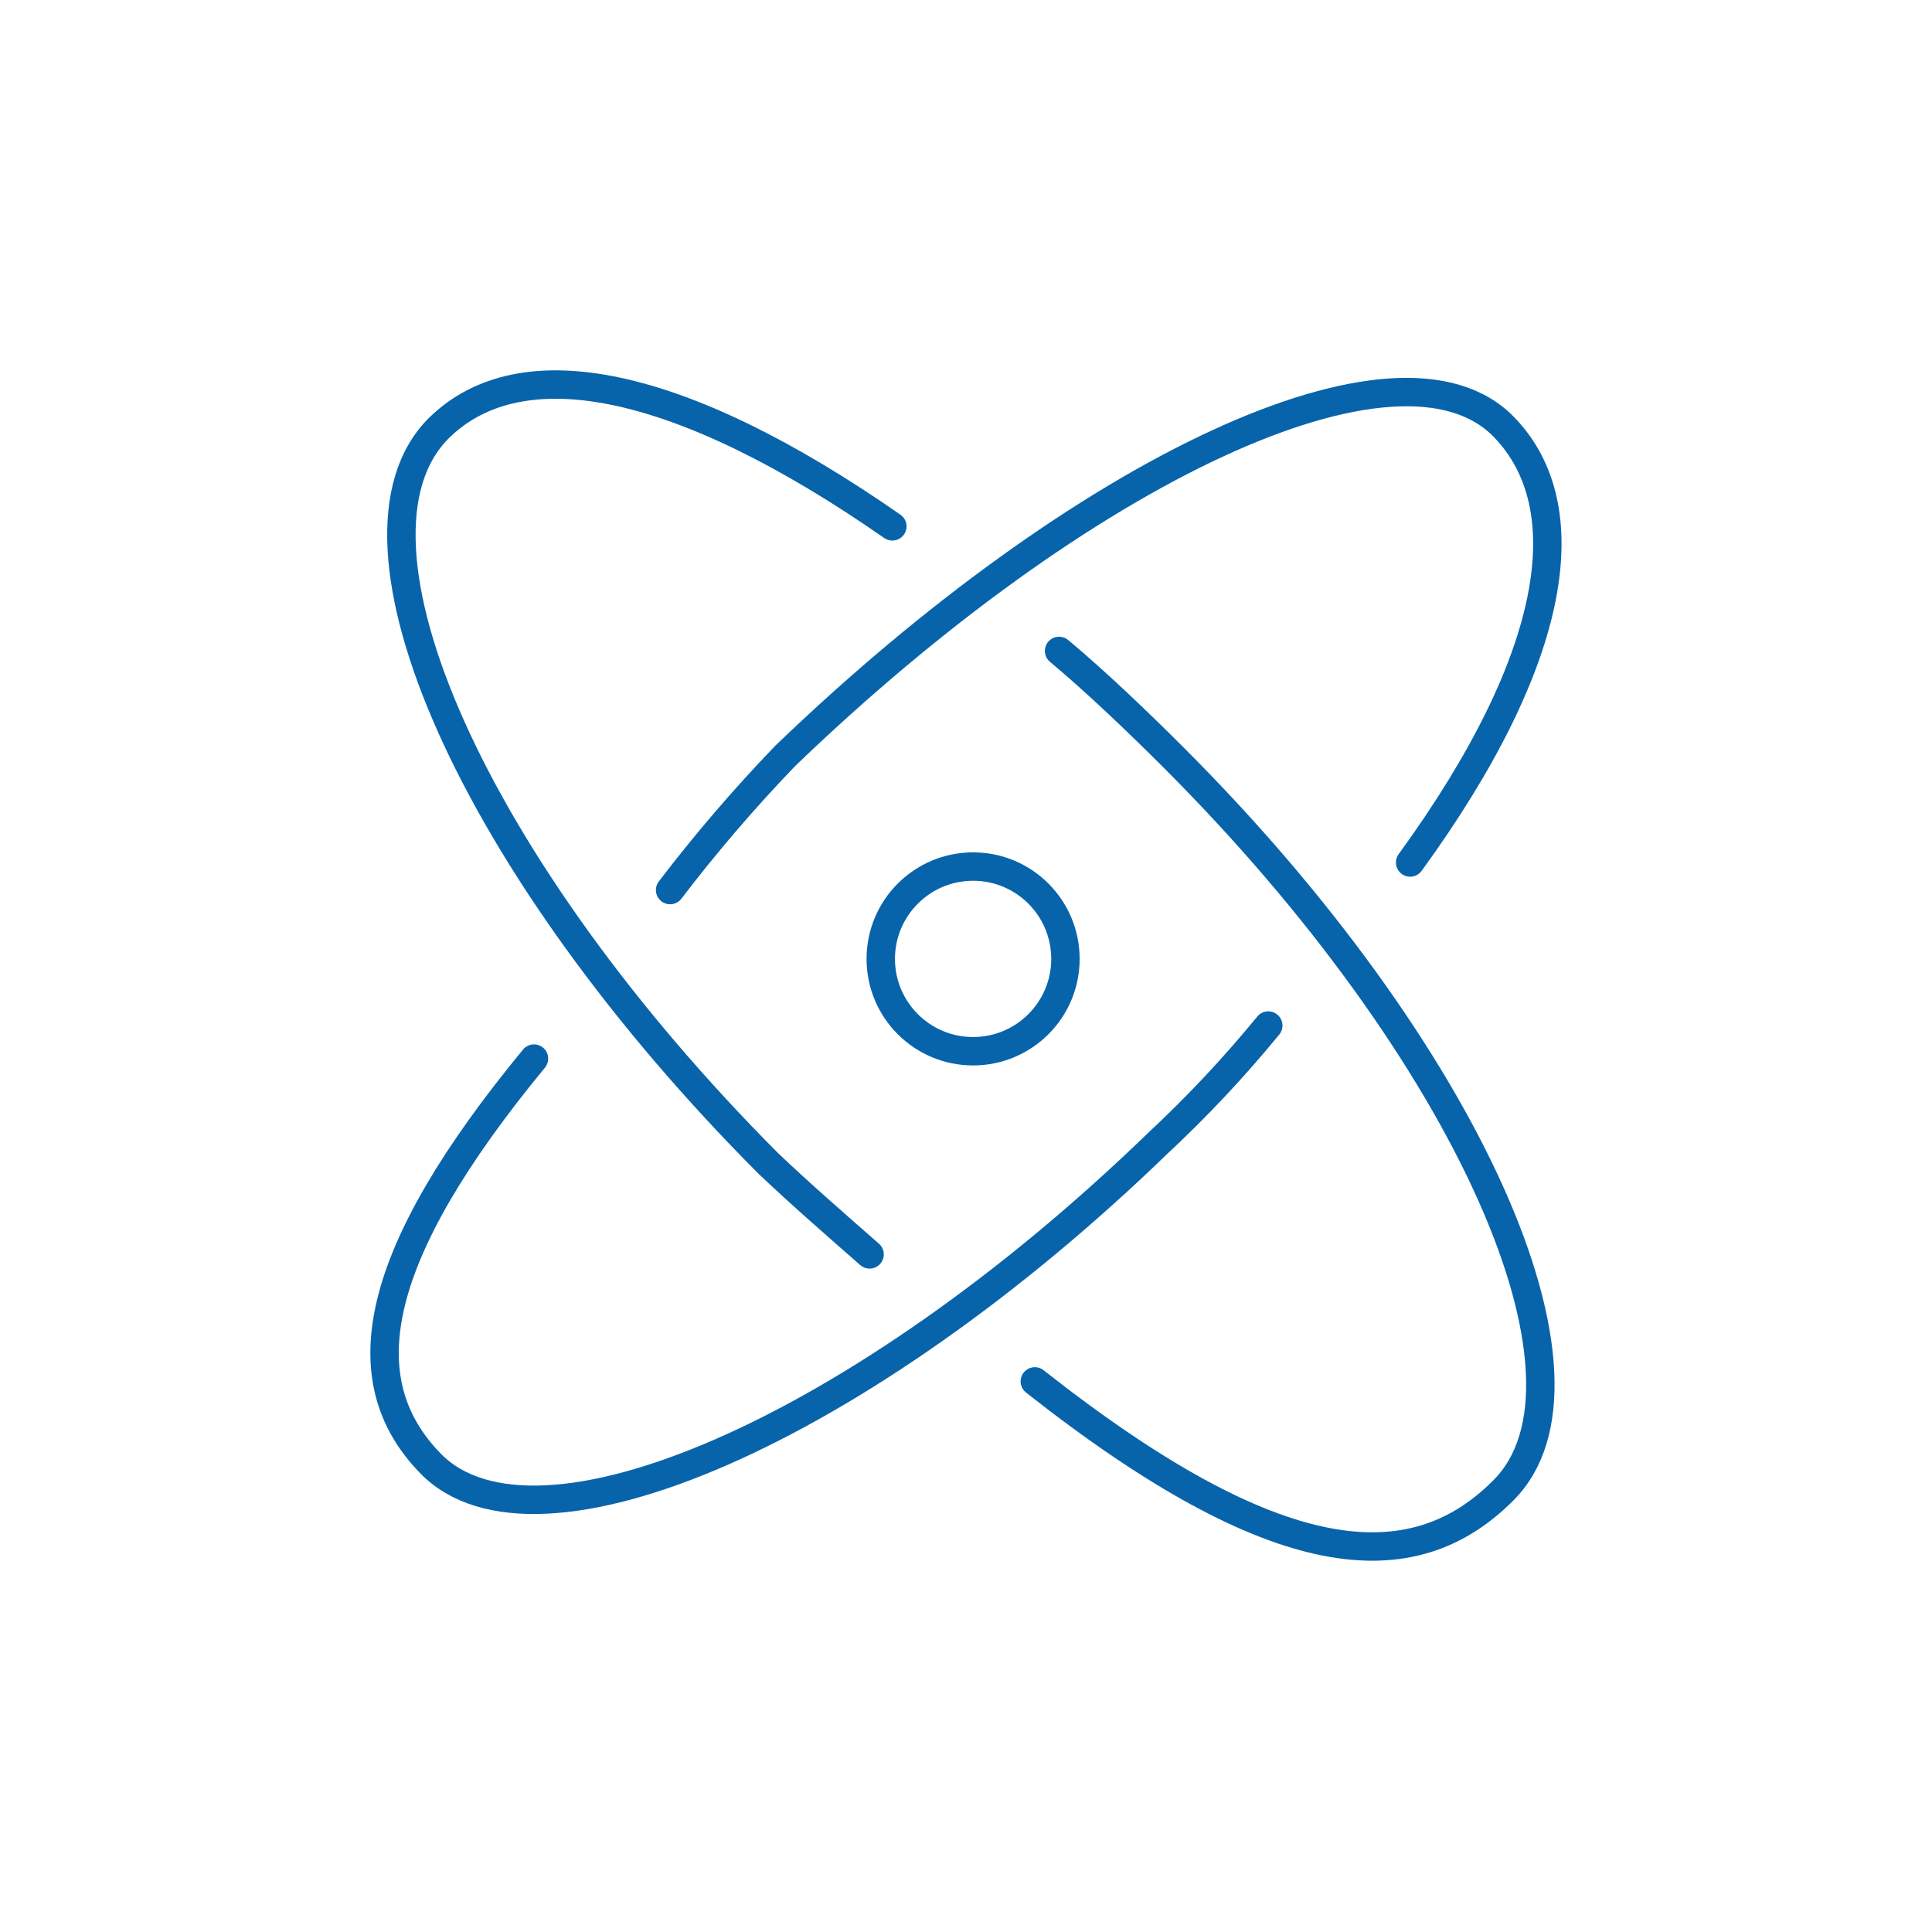 <svg width="136" height="136" viewBox="0 0 136 136" fill="none" xmlns="http://www.w3.org/2000/svg">
<g id="Multi-dimensional group management">
<g id="Group 24">
<path id="Vector" d="M74.552 45.821C77.113 47.955 80.101 50.814 82.619 53.331C103.299 74.006 113.671 97.156 105.796 104.943C99.394 111.344 89.875 110.661 72.845 97.241" stroke="#0764AB" stroke-width="2" stroke-linecap="round" stroke-linejoin="round"/>
<path id="Vector_2" d="M61.213 88.301C58.951 86.317 56.326 84.034 54.085 81.9C33.405 61.162 23.012 38.012 30.887 30.139C36.671 24.442 47.853 26.64 62.814 37.052" stroke="#0764AB" stroke-width="2" stroke-linecap="round" stroke-linejoin="round"/>
<path id="Vector_3" d="M99.265 60.714C109.787 46.248 111.238 35.644 105.903 30.096C98.561 22.416 76.153 33.105 55.259 53.225C52.386 56.212 49.685 59.361 47.171 62.655" stroke="#0764AB" stroke-width="2" stroke-linecap="round" stroke-linejoin="round"/>
<path id="Vector_4" d="M37.589 74.518C26.256 88.28 24.527 97.049 30.268 102.98C37.674 110.683 60.637 100.676 81.488 80.492C84.268 77.904 86.87 75.131 89.278 72.192" stroke="#0764AB" stroke-width="2" stroke-linecap="round" stroke-linejoin="round"/>
</g>
<circle id="Ellipse 37" cx="68.5" cy="67.5" r="6.5" stroke="#0764AB" stroke-width="2"/>
</g>
</svg>
